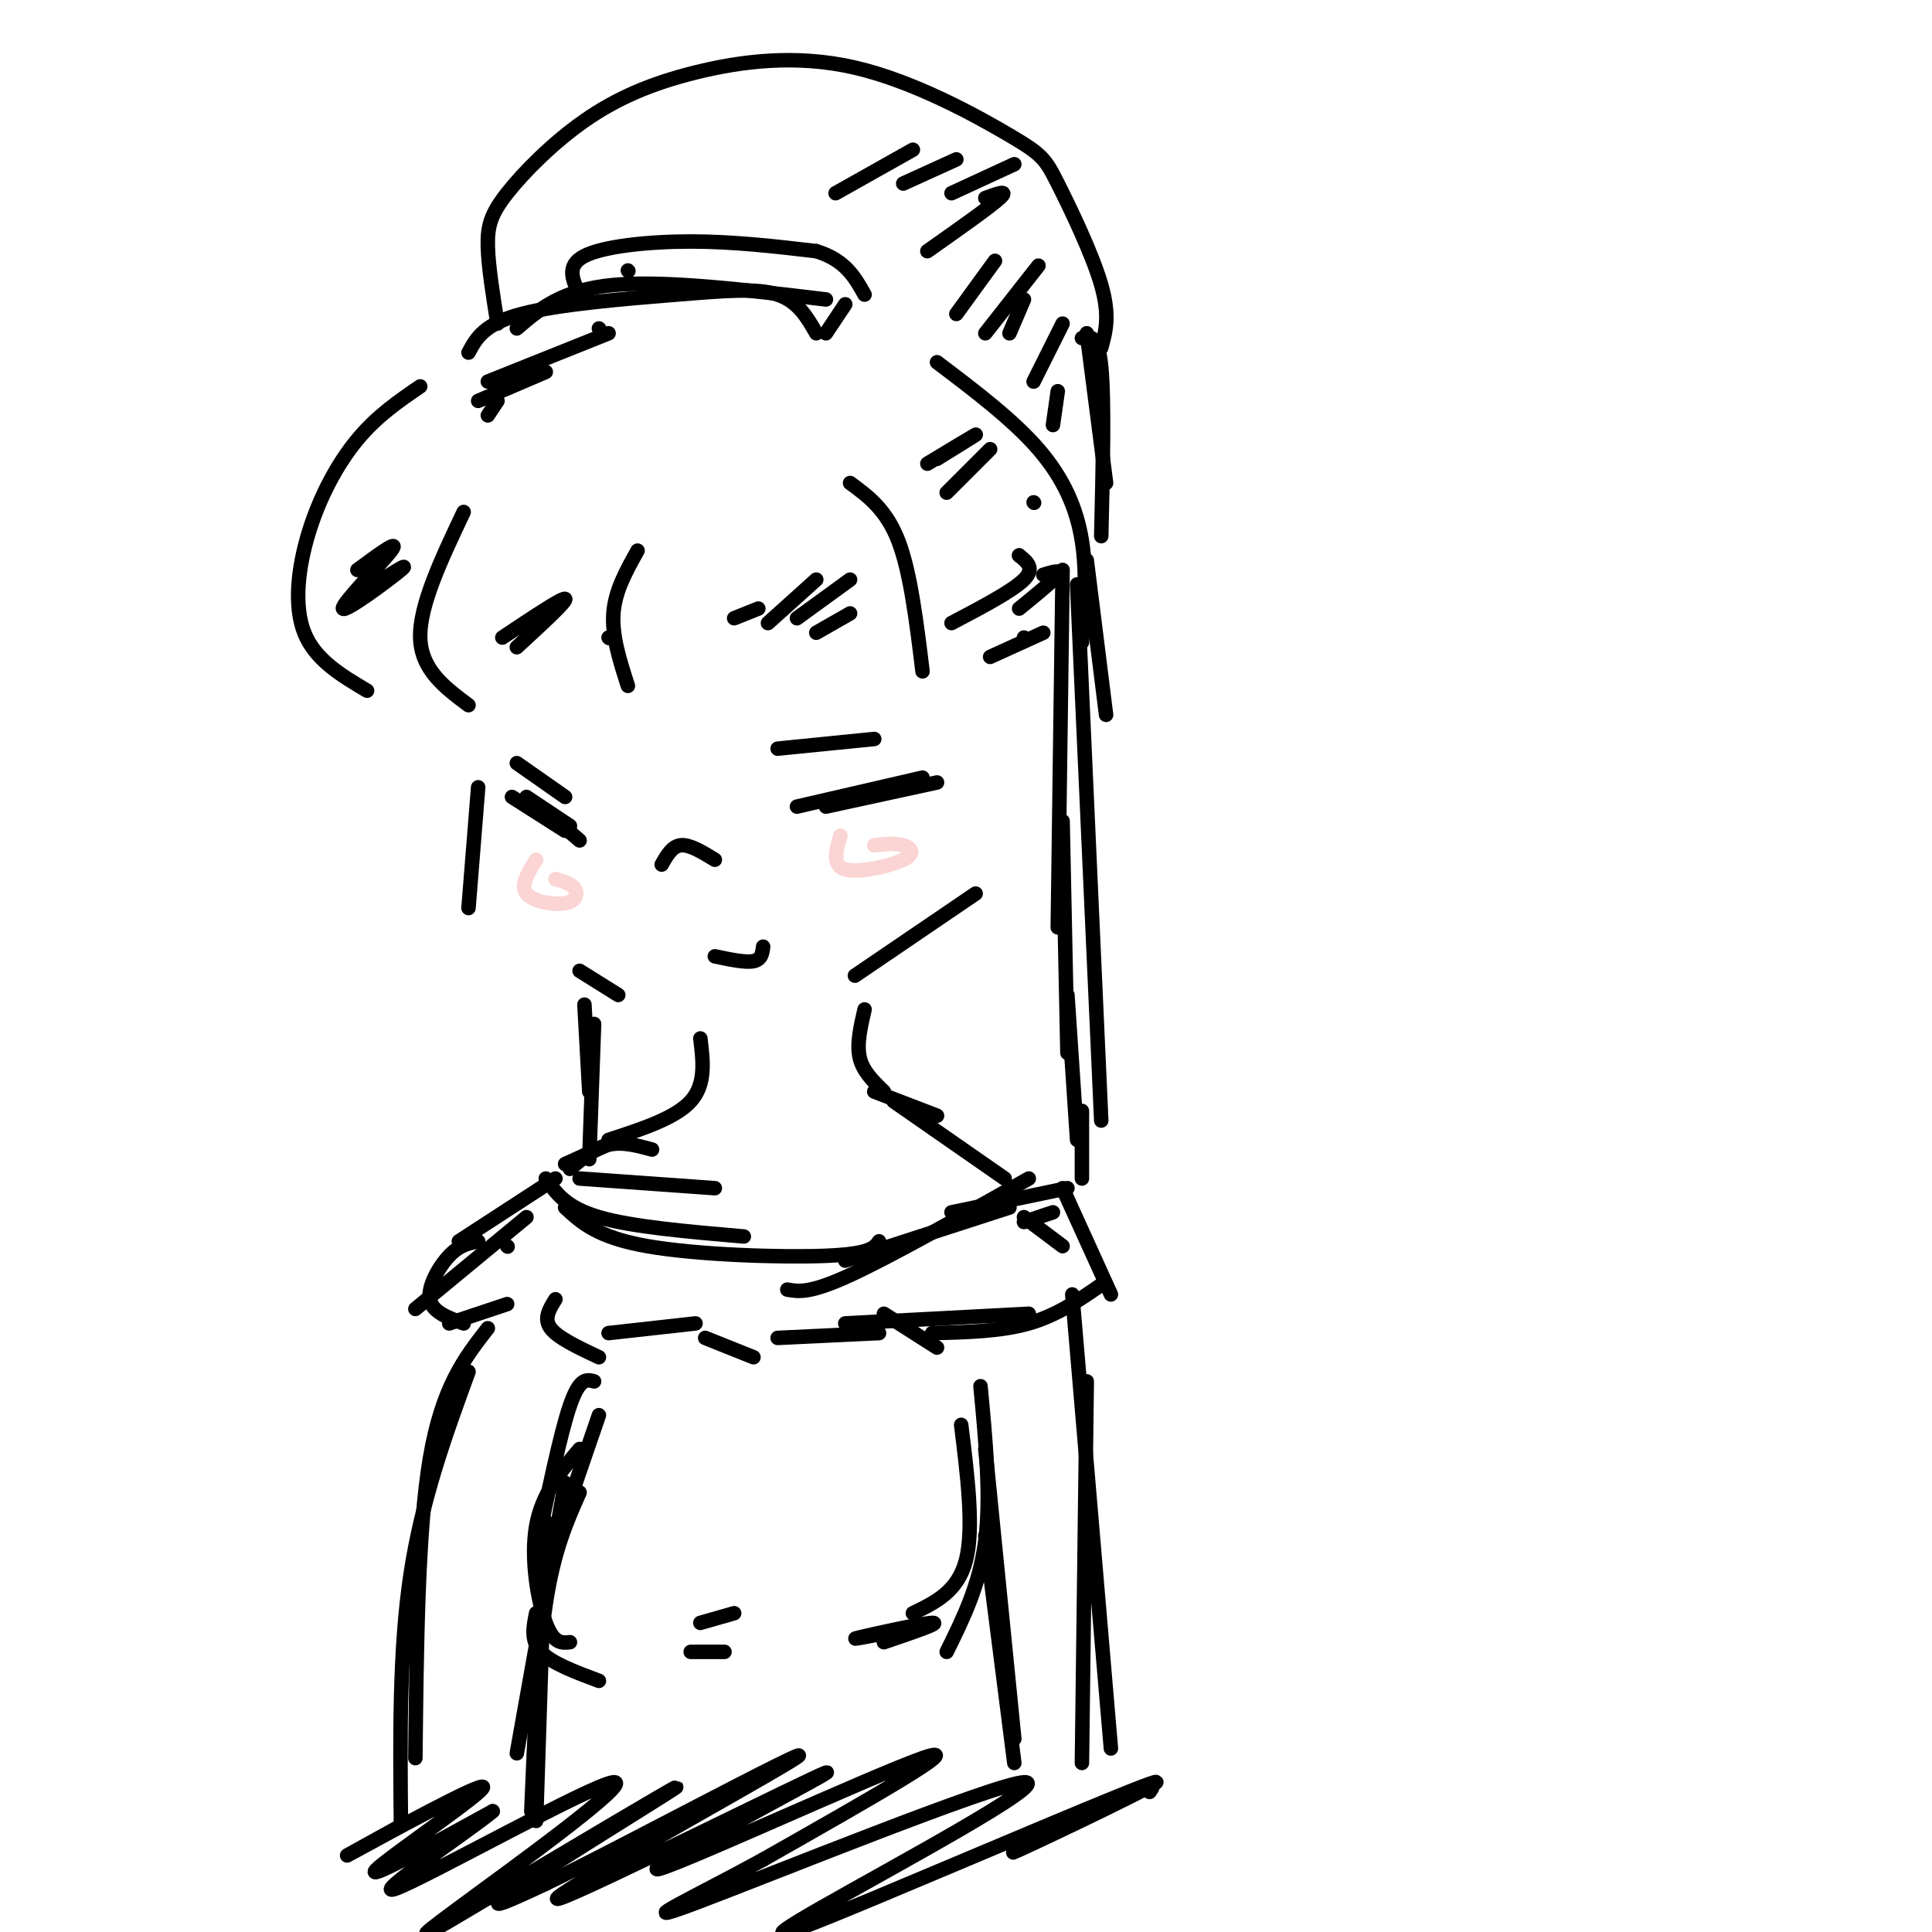 <svg viewBox='0 0 400 400' version='1.1' xmlns='http://www.w3.org/2000/svg' xmlns:xlink='http://www.w3.org/1999/xlink'><g fill='none' stroke='rgb(0,0,0)' stroke-width='3' stroke-linecap='round' stroke-linejoin='round'><path d='M87,80c-4.470,3.054 -8.940,6.107 -13,11c-4.060,4.893 -7.708,11.625 -10,19c-2.292,7.375 -3.226,15.393 -1,21c2.226,5.607 7.613,8.804 13,12'/><path d='M96,106c-4.583,9.667 -9.167,19.333 -9,26c0.167,6.667 5.083,10.333 10,14'/><path d='M194,75c7.867,5.956 15.733,11.911 21,18c5.267,6.089 7.933,12.311 9,19c1.067,6.689 0.533,13.844 0,21'/><path d='M176,100c3.750,2.750 7.500,5.500 10,12c2.500,6.500 3.750,16.750 5,27'/><path d='M132,114c-2.333,4.167 -4.667,8.333 -5,13c-0.333,4.667 1.333,9.833 3,15'/><path d='M97,73c1.607,-2.976 3.214,-5.952 11,-8c7.786,-2.048 21.750,-3.167 32,-4c10.250,-0.833 16.786,-1.381 21,0c4.214,1.381 6.107,4.690 8,8'/><path d='M107,68c4.667,-4.000 9.333,-8.000 20,-9c10.667,-1.000 27.333,1.000 44,3'/><path d='M120,61c-1.444,-3.000 -2.889,-6.000 1,-8c3.889,-2.000 13.111,-3.000 22,-3c8.889,0.000 17.444,1.000 26,2'/><path d='M169,52c6.000,1.833 8.000,5.417 10,9'/><path d='M175,63c0.000,0.000 -4.000,6.000 -4,6'/><path d='M103,67c-0.945,-5.900 -1.891,-11.800 -2,-16c-0.109,-4.200 0.618,-6.700 4,-11c3.382,-4.300 9.420,-10.402 16,-15c6.580,-4.598 13.702,-7.693 23,-10c9.298,-2.307 20.773,-3.825 33,-1c12.227,2.825 25.205,9.994 32,14c6.795,4.006 7.406,4.848 10,10c2.594,5.152 7.170,14.615 9,21c1.830,6.385 0.915,9.693 0,13'/><path d='M225,69c0.000,0.000 4.000,31.000 4,31'/><path d='M224,70c1.667,-0.417 3.333,-0.833 4,6c0.667,6.833 0.333,20.917 0,35'/><path d='M206,54c0.000,0.000 -8.000,11.000 -8,11'/><path d='M215,55c0.000,0.000 -11.000,14.000 -11,14'/><path d='M212,62c0.000,0.000 -3.000,7.000 -3,7'/><path d='M220,67c0.000,0.000 -6.000,12.000 -6,12'/><path d='M219,81c0.000,0.000 -1.000,7.000 -1,7'/><path d='M192,52c6.500,-4.583 13.000,-9.167 15,-11c2.000,-1.833 -0.500,-0.917 -3,0'/><path d='M210,34c0.000,0.000 -13.000,6.000 -13,6'/><path d='M198,33c0.000,0.000 -11.000,5.000 -11,5'/><path d='M189,31c0.000,0.000 -16.000,9.000 -16,9'/><path d='M192,96c4.833,-2.917 9.667,-5.833 10,-6c0.333,-0.167 -3.833,2.417 -8,5'/><path d='M205,93c0.000,0.000 -9.000,9.000 -9,9'/><path d='M214,104c0.000,0.000 0.100,0.100 0.1,0.1'/><path d='M211,115c0.000,0.000 0.100,0.100 0.1,0.1'/><path d='M211,115c1.667,1.333 3.333,2.667 1,5c-2.333,2.333 -8.667,5.667 -15,9'/><path d='M216,119c1.917,-0.583 3.833,-1.167 3,0c-0.833,1.167 -4.417,4.083 -8,7'/><path d='M212,132c0.000,0.000 0.100,0.100 0.1,0.1'/><path d='M216,131c0.000,0.000 -11.000,5.000 -11,5'/><path d='M157,126c0.000,0.000 -5.000,2.000 -5,2'/><path d='M169,120c0.000,0.000 -10.000,9.000 -10,9'/><path d='M176,120c0.000,0.000 -11.000,8.000 -11,8'/><path d='M176,127c0.000,0.000 -7.000,4.000 -7,4'/><path d='M104,132c6.250,-4.167 12.500,-8.333 13,-8c0.500,0.333 -4.750,5.167 -10,10'/><path d='M126,132c0.000,0.000 0.100,0.100 0.1,0.1'/><path d='M76,122c4.655,-2.976 9.310,-5.952 7,-4c-2.310,1.952 -11.583,8.833 -12,8c-0.417,-0.833 8.024,-9.381 10,-12c1.976,-2.619 -2.512,0.690 -7,4'/><path d='M101,86c0.000,0.000 2.000,-3.000 2,-3'/><path d='M113,77c0.000,0.000 -14.000,6.000 -14,6'/><path d='M126,69c0.000,0.000 -25.000,10.000 -25,10'/><path d='M124,68c0.000,0.000 0.100,0.100 0.1,0.1'/><path d='M130,56c0.000,0.000 0.100,0.100 0.1,0.1'/><path d='M225,116c0.000,0.000 4.000,32.000 4,32'/><path d='M220,118c0.000,0.000 -1.000,74.000 -1,74'/><path d='M223,121c0.000,0.000 5.000,111.000 5,111'/><path d='M220,170c0.000,0.000 1.000,48.000 1,48'/><path d='M99,163c0.000,0.000 -2.000,25.000 -2,25'/><path d='M120,201c0.000,0.000 8.000,5.000 8,5'/><path d='M177,202c0.000,0.000 25.000,-17.000 25,-17'/><path d='M165,167c0.000,0.000 26.000,-6.000 26,-6'/><path d='M171,167c0.000,0.000 23.000,-5.000 23,-5'/><path d='M106,165c0.000,0.000 11.000,7.000 11,7'/><path d='M109,165c0.000,0.000 9.000,6.000 9,6'/><path d='M113,168c0.000,0.000 7.000,6.000 7,6'/><path d='M137,179c1.083,-1.917 2.167,-3.833 4,-4c1.833,-0.167 4.417,1.417 7,3'/><path d='M148,198c3.167,0.667 6.333,1.333 8,1c1.667,-0.333 1.833,-1.667 2,-3'/><path d='M161,155c0.000,0.000 20.000,-2.000 20,-2'/><path d='M107,158c0.000,0.000 10.000,7.000 10,7'/><path d='M179,209c-0.833,3.583 -1.667,7.167 -1,10c0.667,2.833 2.833,4.917 5,7'/><path d='M145,215c0.583,4.750 1.167,9.500 -2,13c-3.167,3.500 -10.083,5.750 -17,8'/><path d='M135,238c-3.083,-0.833 -6.167,-1.667 -9,-1c-2.833,0.667 -5.417,2.833 -8,5'/><path d='M128,236c0.000,0.000 -11.000,5.000 -11,5'/><path d='M120,244c0.000,0.000 28.000,2.000 28,2'/><path d='M113,244c2.083,3.000 4.167,6.000 11,8c6.833,2.000 18.417,3.000 30,4'/><path d='M117,250c3.311,3.089 6.622,6.178 17,8c10.378,1.822 27.822,2.378 37,2c9.178,-0.378 10.089,-1.689 11,-3'/><path d='M181,226c0.000,0.000 13.000,5.000 13,5'/><path d='M185,228c0.000,0.000 23.000,16.000 23,16'/><path d='M213,244c-14.333,8.083 -28.667,16.167 -37,20c-8.333,3.833 -10.667,3.417 -13,3'/><path d='M209,250c0.000,0.000 -34.000,11.000 -34,11'/><path d='M121,208c0.000,0.000 1.000,18.000 1,18'/><path d='M123,212c0.000,0.000 -1.000,28.000 -1,28'/><path d='M221,206c0.000,0.000 2.000,30.000 2,30'/><path d='M224,230c0.000,0.000 0.000,14.000 0,14'/><path d='M218,251c0.000,0.000 -6.000,2.000 -6,2'/><path d='M221,246c0.000,0.000 -24.000,5.000 -24,5'/><path d='M115,244c0.000,0.000 -20.000,13.000 -20,13'/><path d='M109,252c0.000,0.000 -23.000,19.000 -23,19'/><path d='M105,258c0.000,0.000 0.100,0.100 0.1,0.1'/><path d='M99,257c-1.933,0.378 -3.867,0.756 -6,3c-2.133,2.244 -4.467,6.356 -4,9c0.467,2.644 3.733,3.822 7,5'/><path d='M93,274c0.000,0.000 12.000,-4.000 12,-4'/><path d='M115,269c-1.250,2.000 -2.500,4.000 -1,6c1.500,2.000 5.750,4.000 10,6'/><path d='M126,276c0.000,0.000 18.000,-2.000 18,-2'/><path d='M146,277c0.000,0.000 10.000,4.000 10,4'/><path d='M161,277c0.000,0.000 21.000,-1.000 21,-1'/><path d='M183,272c0.000,0.000 11.000,7.000 11,7'/><path d='M212,252c0.000,0.000 8.000,6.000 8,6'/><path d='M220,246c0.000,0.000 10.000,22.000 10,22'/><path d='M228,266c-4.583,3.167 -9.167,6.333 -15,8c-5.833,1.667 -12.917,1.833 -20,2'/><path d='M213,272c0.000,0.000 -38.000,2.000 -38,2'/><path d='M101,275c-4.750,6.083 -9.500,12.167 -12,27c-2.500,14.833 -2.750,38.417 -3,62'/><path d='M97,284c-4.833,13.250 -9.667,26.500 -12,42c-2.333,15.500 -2.167,33.250 -2,51'/><path d='M222,268c0.000,0.000 8.000,94.000 8,94'/><path d='M225,286c0.000,0.000 -1.000,79.000 -1,79'/><path d='M83,378c-7.542,4.161 -15.083,8.321 -9,5c6.083,-3.321 25.792,-14.125 26,-13c0.208,1.125 -19.083,14.179 -22,17c-2.917,2.821 10.542,-4.589 24,-12'/><path d='M102,375c-4.039,3.501 -26.136,18.253 -20,16c6.136,-2.253 40.503,-21.512 45,-22c4.497,-0.488 -20.878,17.795 -32,26c-11.122,8.205 -7.991,6.333 6,-2c13.991,-8.333 38.844,-23.128 39,-23c0.156,0.128 -24.384,15.179 -33,21c-8.616,5.821 -1.308,2.410 6,-1'/><path d='M113,390c8.415,-4.012 26.453,-13.541 39,-20c12.547,-6.459 19.603,-9.847 6,-2c-13.603,7.847 -47.866,26.929 -42,25c5.866,-1.929 51.861,-24.867 55,-26c3.139,-1.133 -36.578,19.541 -35,20c1.578,0.459 44.451,-19.297 55,-23c10.549,-3.703 -11.225,8.649 -33,21'/><path d='M158,385c-13.056,7.203 -29.197,14.710 -14,9c15.197,-5.710 61.731,-24.638 68,-25c6.269,-0.362 -27.726,17.842 -42,26c-14.274,8.158 -8.826,6.269 11,-2c19.826,-8.269 54.030,-22.919 58,-24c3.970,-1.081 -22.294,11.405 -28,14c-5.706,2.595 9.147,-4.703 24,-12'/><path d='M235,371c4.500,-2.000 3.750,-1.000 3,0'/><path d='M204,300c0.000,0.000 6.000,60.000 6,60'/><path d='M204,318c0.000,0.000 6.000,47.000 6,47'/><path d='M120,309c-2.667,6.000 -5.333,12.000 -7,23c-1.667,11.000 -2.333,27.000 -3,43'/><path d='M113,315c0.000,0.000 -2.000,62.000 -2,62'/><path d='M117,307c0.000,0.000 -10.000,56.000 -10,56'/><path d='M120,300c-3.911,4.622 -7.822,9.244 -9,16c-1.178,6.756 0.378,15.644 2,20c1.622,4.356 3.311,4.178 5,4'/><path d='M111,334c-0.583,2.833 -1.167,5.667 1,8c2.167,2.333 7.083,4.167 12,6'/><path d='M124,293c0.000,0.000 -11.000,32.000 -11,32'/><path d='M123,286c-1.500,-0.417 -3.000,-0.833 -5,5c-2.000,5.833 -4.500,17.917 -7,30'/><path d='M184,338c-4.422,0.844 -8.844,1.689 -6,1c2.844,-0.689 12.956,-2.911 15,-3c2.044,-0.089 -3.978,1.956 -10,4'/><path d='M150,342c0.000,0.000 -7.000,0.000 -7,0'/><path d='M145,336c0.000,0.000 7.000,-2.000 7,-2'/><path d='M199,295c1.333,10.750 2.667,21.500 1,28c-1.667,6.500 -6.333,8.750 -11,11'/><path d='M203,287c1.083,11.417 2.167,22.833 1,32c-1.167,9.167 -4.583,16.083 -8,23'/></g>
<g fill='none' stroke='rgb(251,212,212)' stroke-width='3' stroke-linecap='round' stroke-linejoin='round'><path d='M174,173c-0.899,3.095 -1.798,6.190 1,7c2.798,0.810 9.292,-0.667 12,-2c2.708,-1.333 1.631,-2.524 0,-3c-1.631,-0.476 -3.815,-0.238 -6,0'/><path d='M111,178c-1.667,2.655 -3.333,5.310 -2,7c1.333,1.690 5.667,2.417 8,2c2.333,-0.417 2.667,-1.976 2,-3c-0.667,-1.024 -2.333,-1.512 -4,-2'/></g>
</svg>